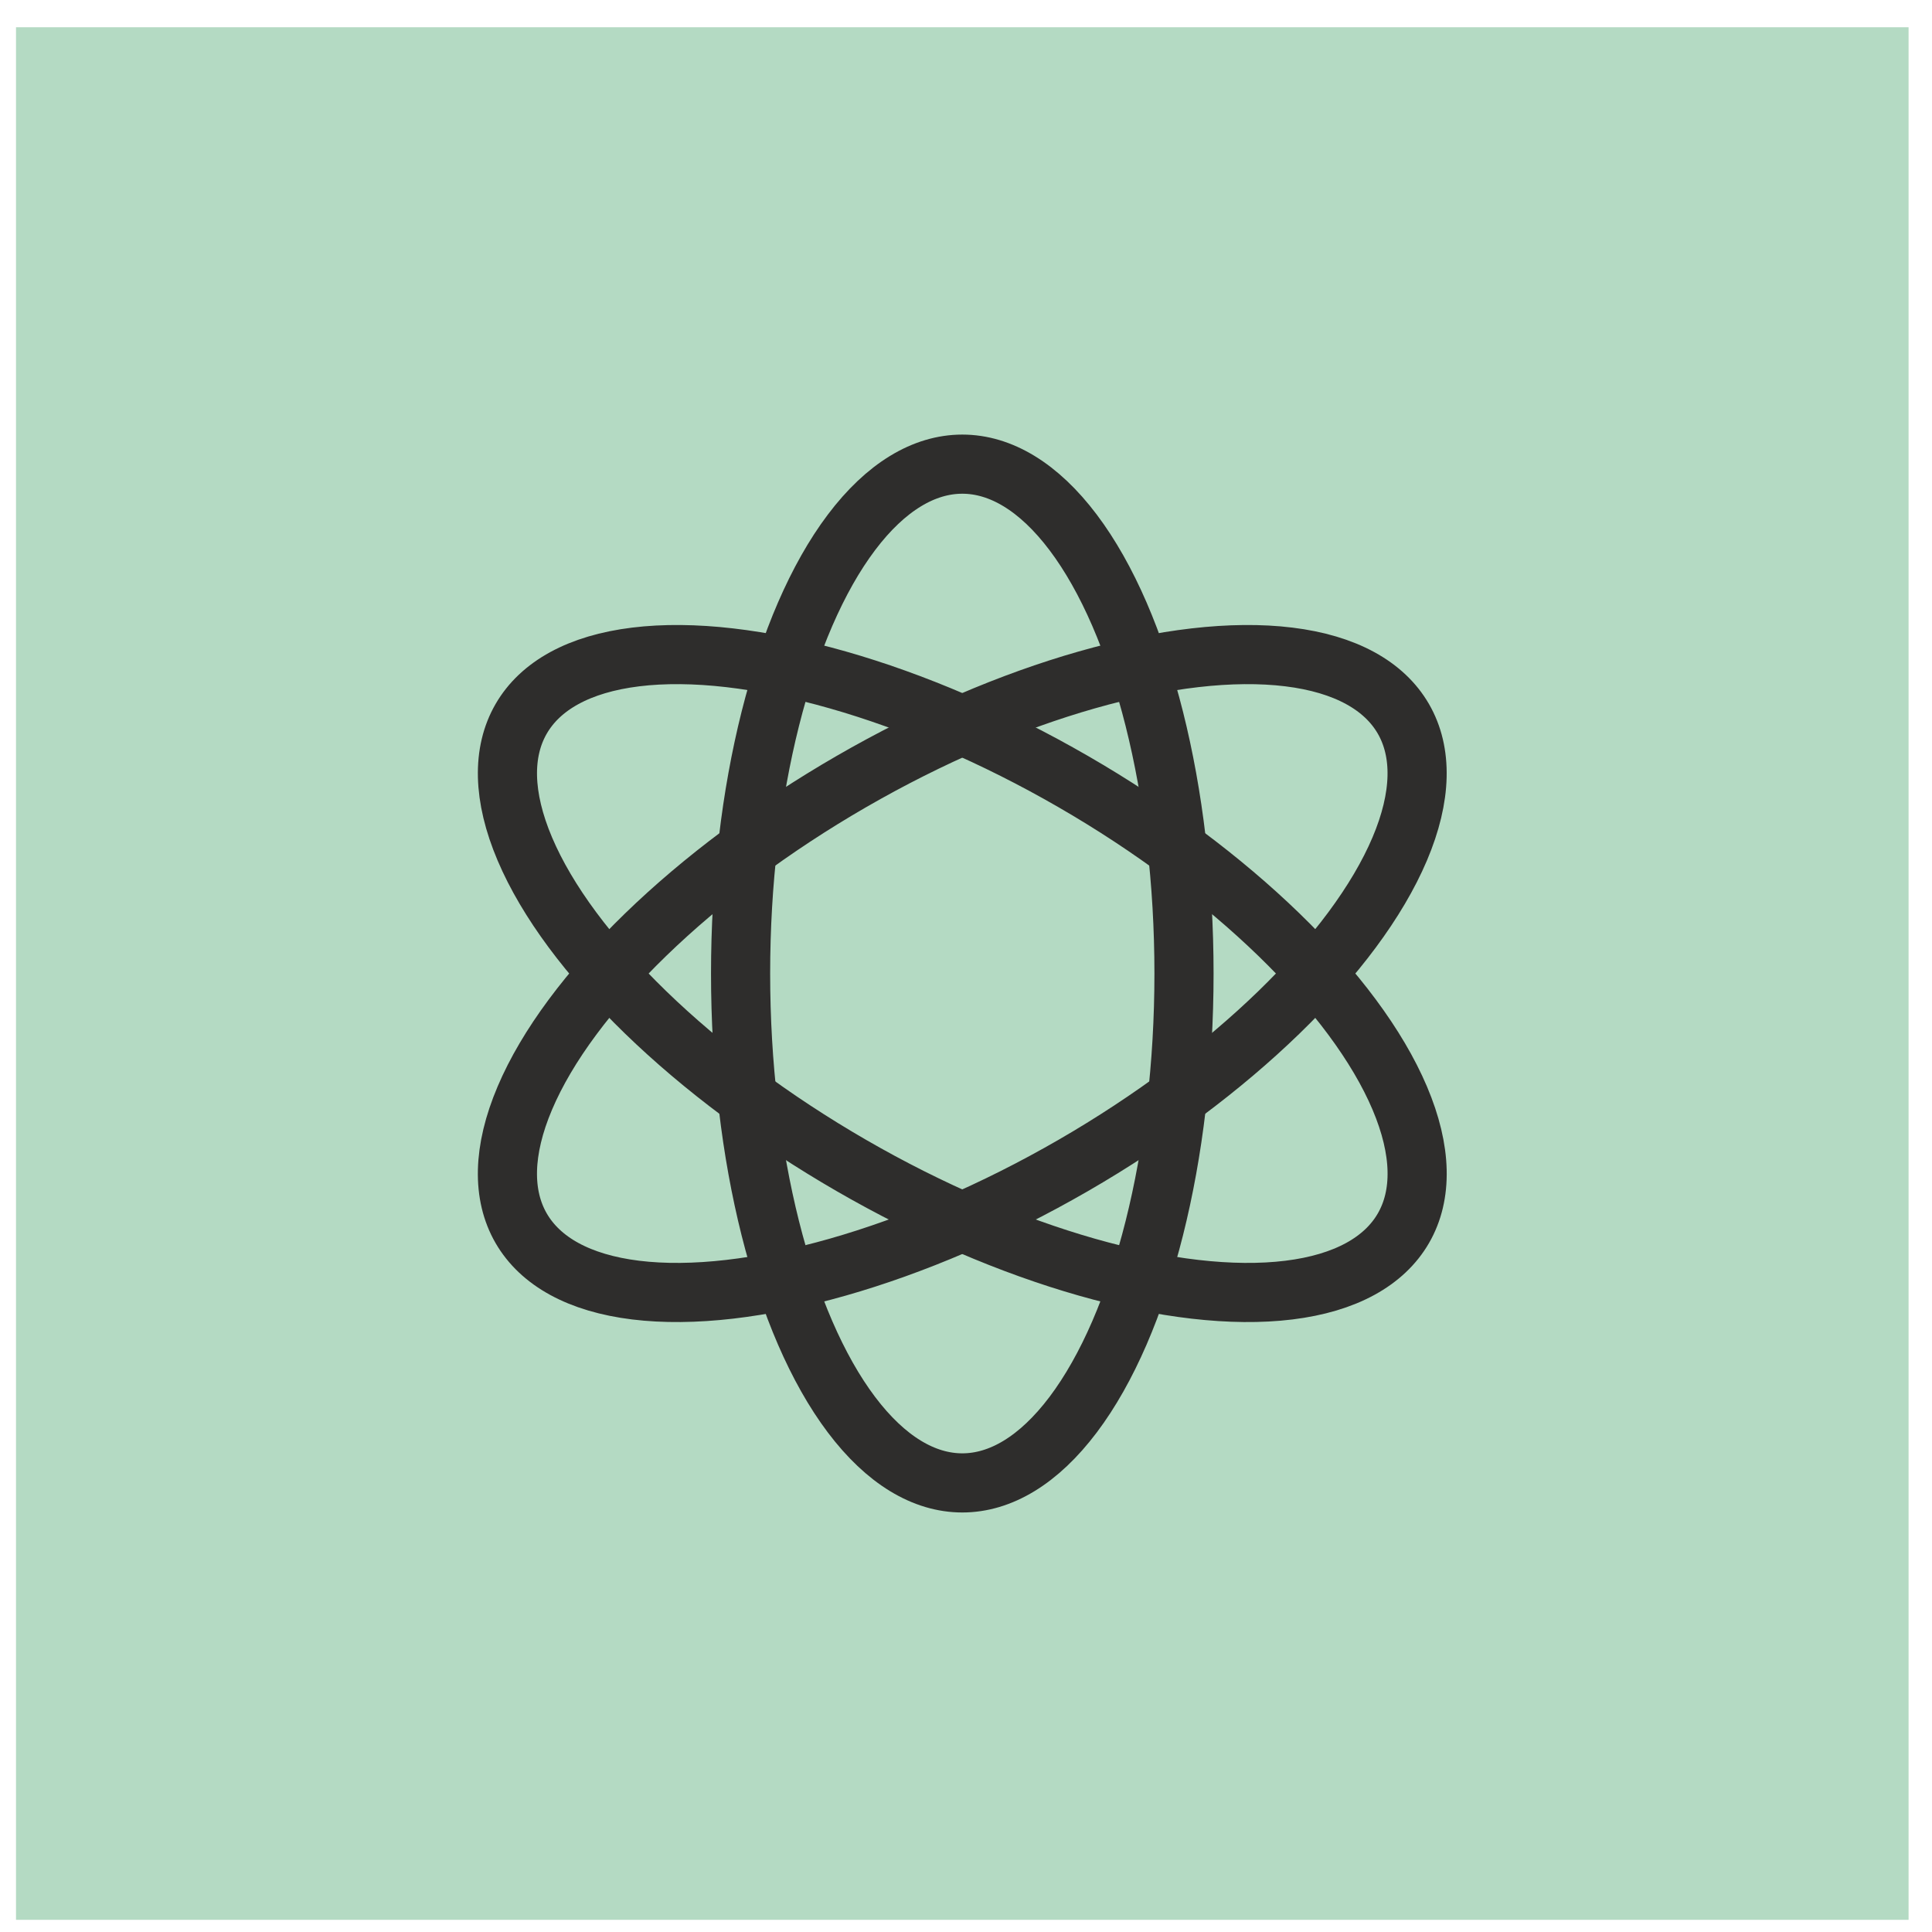 <?xml version="1.0" encoding="UTF-8"?>
<svg xmlns="http://www.w3.org/2000/svg" width="49" height="49" viewBox="0 0 49 49" fill="none">
  <rect x="0.406" y="0.691" width="48" height="48" fill="#B4DAC3"></rect>
  <ellipse cx="24.406" cy="24.691" rx="5.623" ry="12.919" stroke="#2E2D2C" stroke-width="1.5"></ellipse>
  <ellipse cx="24.406" cy="24.691" rx="5.623" ry="12.919" transform="rotate(120 24.406 24.691)" stroke="#2E2D2C" stroke-width="1.5"></ellipse>
  <ellipse cx="5.623" cy="12.919" rx="5.623" ry="12.919" transform="matrix(0.5 0.866 0.866 -0.5 10.406 26.281)" stroke="#2E2D2C" stroke-width="1.5"></ellipse>
</svg>
